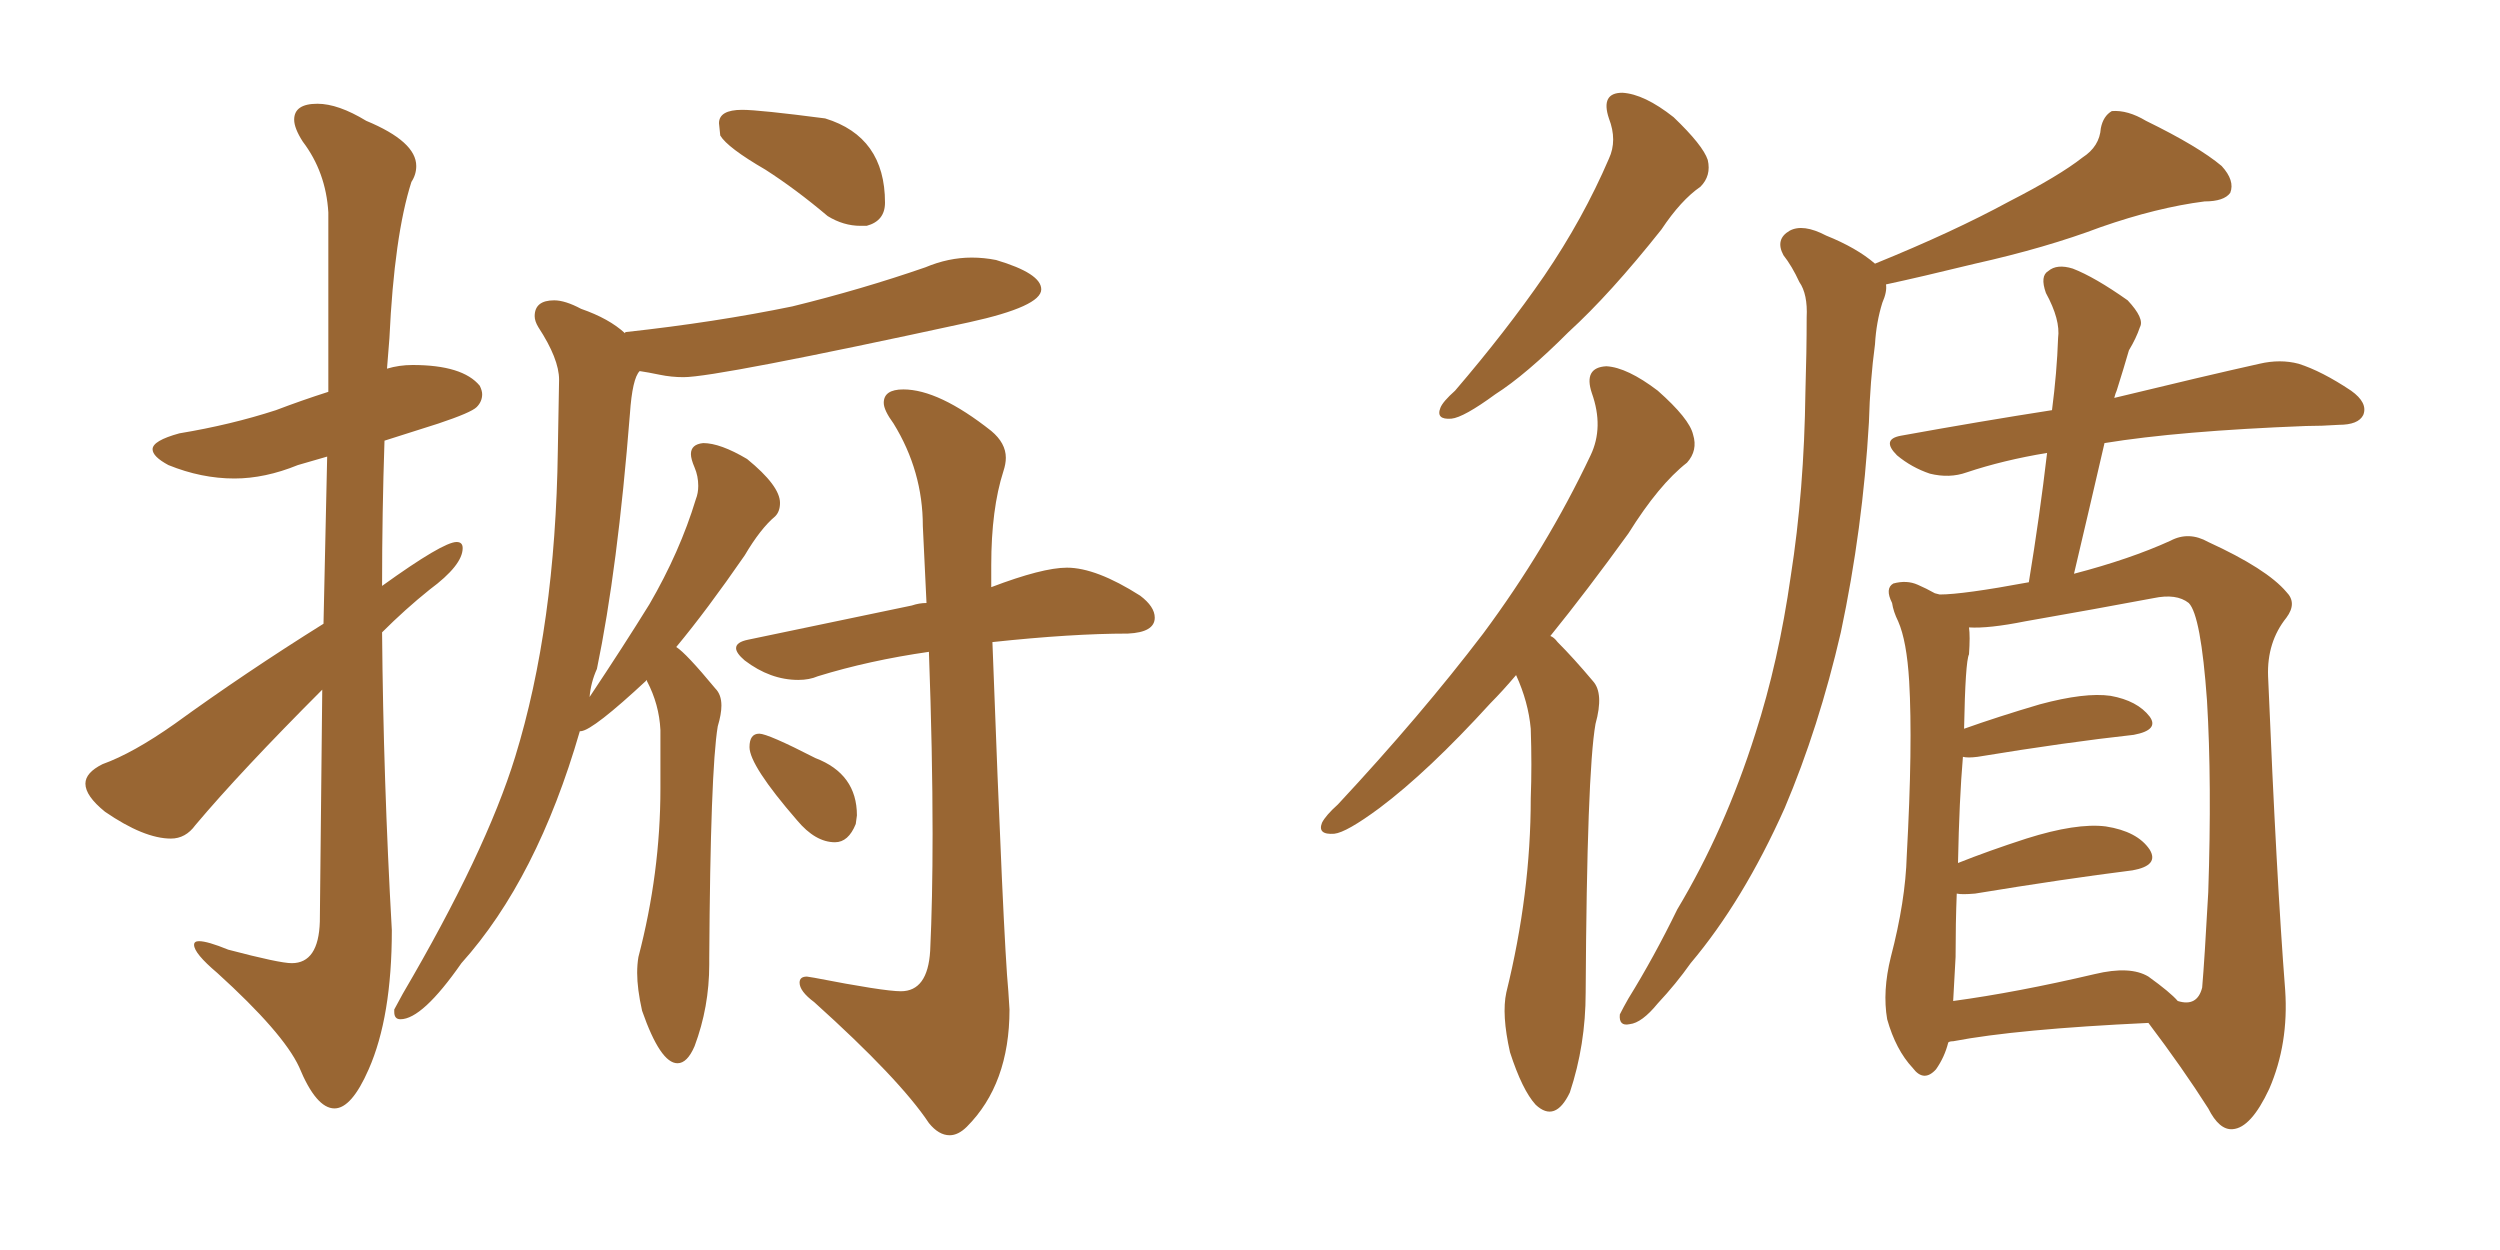 <svg xmlns="http://www.w3.org/2000/svg" xmlns:xlink="http://www.w3.org/1999/xlink" width="300" height="150"><path fill="#996633" padding="10" d="M40.14 133.01L40.14 133.01Q37.94 133.01 35.89 128.03L35.89 128.03Q33.98 123.93 26.07 116.75L26.07 116.75Q23.29 114.40 23.29 113.38L23.29 113.38Q23.29 112.94 23.88 112.94L23.88 112.94Q24.90 112.94 27.39 113.96L27.39 113.96Q33.54 115.58 35.01 115.58L35.01 115.58Q38.23 115.58 38.38 110.60L38.38 110.60L38.67 82.76Q28.86 92.58 23.44 99.02L23.44 99.02Q22.27 100.63 20.51 100.63L20.51 100.63Q17.29 100.63 12.60 97.41L12.60 97.41Q10.25 95.51 10.25 94.04L10.25 94.04Q10.25 92.72 12.30 91.70L12.30 91.70Q15.97 90.38 20.95 86.87L20.95 86.87Q29.44 80.71 38.82 74.85L38.82 74.85L39.26 54.79L35.74 55.81Q31.79 57.42 28.13 57.42L28.13 57.42Q24.17 57.42 20.21 55.81L20.21 55.81Q18.31 54.79 18.31 53.91L18.31 53.91Q18.31 52.88 21.53 52.00L21.53 52.00Q27.69 50.98 33.11 49.22L33.11 49.22Q36.18 48.05 39.40 47.02L39.40 47.02L39.40 25.49Q39.11 20.65 36.33 16.99L36.33 16.99Q35.30 15.38 35.30 14.36L35.30 14.36Q35.30 12.45 38.09 12.45L38.09 12.45Q40.58 12.45 43.95 14.50L43.95 14.50Q49.95 16.99 49.95 19.92L49.95 19.92Q49.95 20.95 49.37 21.83L49.37 21.83Q47.31 28.27 46.73 40.58L46.73 40.58L46.44 44.24Q47.90 43.80 49.51 43.80L49.51 43.80Q55.52 43.80 57.57 46.29L57.57 46.29Q57.86 46.88 57.86 47.31L57.86 47.31Q57.86 48.19 57.20 48.85Q56.54 49.51 52.59 50.83L52.59 50.83L46.14 52.88Q45.85 61.52 45.85 70.31L45.85 70.31Q53.17 65.04 54.79 65.04L54.79 65.04Q55.52 65.04 55.52 65.77L55.52 65.77Q55.52 67.82 51.56 70.75L51.56 70.75Q48.63 73.10 45.85 75.88L45.85 75.88Q46.00 93.60 47.02 111.62L47.02 111.62Q47.02 122.02 44.24 128.32L44.24 128.32Q42.19 133.01 40.14 133.01ZM104.00 27.10L104.00 27.10L103.27 27.10Q101.22 27.10 99.32 25.93L99.32 25.93Q95.51 22.71 91.85 20.36L91.85 20.36Q87.30 17.72 86.43 16.26L86.43 16.26L86.28 14.79Q86.28 13.18 89.06 13.18L89.06 13.18Q91.11 13.18 99.02 14.21L99.02 14.21Q106.20 16.41 106.20 24.32L106.20 24.32Q106.20 26.51 104.00 27.10ZM81.30 127.59L81.30 127.59Q79.25 127.59 77.05 121.29L77.05 121.29Q76.46 118.65 76.46 116.75L76.46 116.75Q76.46 115.72 76.61 114.84L76.61 114.84Q79.25 104.74 79.25 94.63L79.25 94.63L79.25 87.60Q79.10 84.52 77.64 81.74L77.64 81.74L77.64 81.59Q71.19 87.60 69.73 87.74L69.73 87.74L69.58 87.74Q64.45 105.47 55.37 115.58L55.37 115.58Q50.68 122.31 48.05 122.31L48.05 122.31Q47.31 122.31 47.31 121.44L47.31 121.44L47.31 121.14L48.34 119.24Q58.30 102.25 61.82 90.82L61.82 90.82Q66.65 75.15 66.94 54.05L66.94 54.05L67.09 45.56Q67.09 43.07 64.60 39.26L64.60 39.26Q64.16 38.53 64.16 37.94L64.16 37.94Q64.16 36.04 66.50 36.04L66.50 36.04Q67.82 36.04 69.73 37.06L69.73 37.06Q73.10 38.23 75 39.99L75 39.99Q75 39.84 75.15 39.84L75.15 39.84Q85.84 38.67 95.07 36.77L95.07 36.77Q103.42 34.72 111.04 32.08L111.04 32.08Q113.82 30.91 116.60 30.91L116.60 30.91Q118.07 30.91 119.53 31.20L119.53 31.20Q124.95 32.81 124.95 34.72L124.95 34.72Q124.95 36.77 116.31 38.67L116.31 38.67Q85.99 45.26 82.03 45.26L82.03 45.26Q80.57 45.26 79.17 44.97Q77.78 44.68 76.76 44.53L76.76 44.53Q75.88 45.41 75.59 49.66L75.59 49.66Q74.12 68.26 71.63 80.27L71.63 80.27Q70.90 81.88 70.75 83.64L70.75 83.64Q74.85 77.49 77.93 72.51L77.93 72.51Q81.59 66.21 83.50 59.91L83.50 59.91Q83.79 59.18 83.79 58.30L83.79 58.30Q83.79 57.13 83.35 56.10Q82.91 55.08 82.91 54.49L82.91 54.49Q82.91 53.32 84.38 53.17L84.38 53.17Q86.43 53.17 89.65 55.08L89.65 55.08Q93.60 58.30 93.60 60.35L93.60 60.35Q93.60 61.38 93.02 61.96L93.02 61.96Q91.26 63.43 89.36 66.65L89.36 66.65Q84.81 73.24 81.15 77.64L81.15 77.64Q82.32 78.37 85.84 82.62L85.84 82.62Q86.57 83.35 86.57 84.67L86.57 84.67Q86.57 85.69 86.13 87.16L86.13 87.16Q85.25 92.43 85.11 114.99L85.11 114.99L85.11 115.72Q85.11 120.85 83.35 125.54L83.35 125.54Q82.47 127.59 81.30 127.59ZM113.96 136.23L113.96 136.23Q112.65 136.23 111.47 134.77L111.47 134.77Q107.96 129.49 97.71 120.26L97.71 120.26Q95.95 118.95 95.95 117.92L95.95 117.92Q95.95 117.19 96.83 117.19L96.83 117.19L97.71 117.33Q106.05 118.95 108.11 118.95L108.11 118.95Q111.33 118.95 111.62 114.11L111.62 114.11Q111.91 107.96 111.91 100.05L111.91 100.05Q111.91 90.38 111.47 78.22L111.47 78.22Q104.30 79.25 98.14 81.15L98.14 81.15Q97.12 81.59 95.80 81.59L95.80 81.59Q92.43 81.59 89.36 79.25L89.36 79.25Q88.33 78.37 88.33 77.78L88.33 77.78Q88.33 77.05 89.79 76.76L89.79 76.76L109.42 72.66Q110.30 72.36 111.18 72.36L111.18 72.36L110.74 63.13Q110.74 56.54 107.23 50.83L107.23 50.83Q106.05 49.22 106.05 48.34L106.05 48.34Q106.05 46.73 108.40 46.73L108.40 46.73Q112.65 46.73 118.95 51.71L118.95 51.71Q120.70 53.17 120.70 54.93L120.70 54.93Q120.70 55.66 120.41 56.54L120.41 56.54Q118.95 61.08 118.95 67.82L118.95 67.82L118.95 70.46Q125.10 68.12 128.03 68.12L128.03 68.12Q131.54 68.12 136.82 71.48L136.82 71.48Q138.57 72.80 138.57 74.12L138.57 74.12Q138.57 75.88 135.35 76.03L135.35 76.03Q128.61 76.03 119.09 77.05L119.09 77.05Q120.41 112.79 121.00 118.95L121.00 118.95L121.14 121.14Q121.14 130.08 116.02 135.21L116.02 135.21Q114.99 136.23 113.96 136.23ZM100.20 101.07L100.20 101.07Q97.85 101.07 95.65 98.44L95.65 98.44Q89.94 91.85 89.94 89.65L89.94 89.65Q89.94 88.04 91.11 88.04L91.11 88.04Q92.14 88.04 97.85 90.97L97.85 90.97Q102.83 92.87 102.83 97.85L102.83 97.85L102.69 98.88Q101.81 101.07 100.20 101.07ZM193.07 14.21L193.07 14.21Q192.04 11.13 194.68 11.13L194.68 11.13Q197.31 11.28 200.83 14.06L200.83 14.06Q204.35 17.43 204.93 19.19L204.93 19.19Q205.37 21.09 204.05 22.41L204.05 22.41Q201.71 24.02 199.37 27.54L199.37 27.54Q193.21 35.30 188.23 39.84L188.23 39.84Q183.11 44.97 179.44 47.31L179.44 47.31Q175.63 50.10 174.17 50.24L174.17 50.24Q172.27 50.39 172.85 48.93L172.85 48.93Q173.14 48.19 174.61 46.88L174.61 46.88Q180.76 39.70 185.30 33.11L185.30 33.11Q189.99 26.22 193.07 19.04L193.07 19.04Q194.09 16.85 193.07 14.21ZM181.93 81.01L181.93 81.01Q180.32 82.91 178.86 84.38L178.86 84.38Q171.39 92.58 165.53 96.97L165.53 96.97Q161.57 99.90 160.11 100.05L160.11 100.05Q158.06 100.20 158.64 98.73L158.64 98.73Q159.08 97.85 160.55 96.53L160.55 96.53Q170.51 85.84 177.98 76.03L177.98 76.03Q185.60 65.77 190.87 54.64L190.87 54.64Q192.48 51.27 191.02 47.17L191.02 47.17Q189.99 44.09 192.77 43.95L192.77 43.95Q195.26 44.09 198.93 46.88L198.93 46.88Q202.73 50.24 203.17 52.15L203.17 52.15Q203.76 54.05 202.44 55.52L202.44 55.52Q199.07 58.15 195.41 64.01L195.41 64.01Q190.43 70.90 186.04 76.32L186.04 76.32Q186.47 76.46 186.91 77.05L186.91 77.05Q188.82 78.96 191.16 81.74L191.16 81.74Q192.48 83.20 191.46 86.87L191.46 86.87Q190.43 92.72 190.28 119.09L190.28 119.09Q190.28 125.39 188.38 131.10L188.38 131.10Q186.62 134.77 184.28 132.57L184.28 132.57Q182.67 130.81 181.20 126.27L181.20 126.27Q180.18 121.73 180.76 119.09L180.76 119.09Q183.69 107.23 183.69 95.80L183.69 95.80Q183.84 91.85 183.69 87.45L183.69 87.45Q183.40 84.23 181.93 81.01ZM225 31.64L225 31.64Q234.38 27.83 241.11 24.17L241.11 24.17Q247.12 21.09 249.90 18.90L249.90 18.90Q251.95 17.58 252.10 15.38L252.10 15.38Q252.39 13.92 253.42 13.33L253.42 13.33Q255.32 13.18 257.52 14.50L257.52 14.50Q263.82 17.58 266.60 19.92L266.60 19.92Q268.21 21.68 267.63 23.14L267.63 23.14Q266.89 24.17 264.55 24.17L264.55 24.17Q258.84 24.90 252.10 27.25L252.10 27.25Q245.51 29.74 237.01 31.64L237.01 31.64Q230.42 33.25 226.32 34.13L226.32 34.13Q226.46 35.01 225.88 36.33L225.88 36.33Q225.15 38.67 225 41.31L225 41.31Q224.41 45.70 224.27 50.68L224.27 50.68Q223.54 63.43 220.90 75.88L220.90 75.88Q218.26 87.30 214.16 96.97L214.16 96.97Q209.18 108.11 202.88 115.58L202.88 115.58Q201.12 118.07 198.93 120.41L198.93 120.41Q197.02 122.75 195.56 122.90L195.56 122.90Q194.24 123.19 194.38 121.73L194.38 121.73Q194.82 120.85 195.41 119.82L195.41 119.82Q198.49 114.84 201.27 109.13L201.27 109.13Q206.98 99.61 210.64 88.04L210.64 88.04Q213.43 79.39 214.89 69.14L214.89 69.14Q216.50 58.89 216.65 47.02L216.65 47.02Q216.80 42.19 216.80 38.09L216.80 38.09Q216.94 35.30 215.92 33.84L215.92 33.84Q215.04 31.93 214.01 30.62L214.01 30.62Q212.99 28.71 214.75 27.69L214.75 27.69Q216.36 26.81 219.14 28.27L219.14 28.27Q222.80 29.74 225 31.64ZM233.79 125.10L233.79 125.10Q233.35 126.86 232.32 128.32L232.32 128.32Q230.86 129.93 229.54 128.17L229.54 128.17Q227.49 125.98 226.46 122.31L226.46 122.31Q225.88 118.95 226.90 114.84L226.90 114.84Q228.66 108.11 228.81 102.69L228.81 102.69Q229.54 89.36 229.10 81.74L229.10 81.74Q228.81 76.90 227.78 74.56L227.78 74.56Q227.20 73.39 227.05 72.36L227.05 72.36Q226.17 70.61 227.20 70.02L227.20 70.02Q228.81 69.58 230.13 70.17L230.13 70.17Q231.15 70.61 232.18 71.19L232.18 71.19Q232.76 71.34 232.76 71.34L232.76 71.34Q235.55 71.34 243.46 69.87L243.46 69.87Q244.78 61.82 245.65 54.35L245.65 54.35Q240.38 55.22 235.99 56.69L235.99 56.69Q233.94 57.42 231.59 56.84L231.59 56.84Q229.39 56.10 227.64 54.64L227.64 54.64Q225.73 52.73 228.08 52.29L228.08 52.29Q237.74 50.54 246.24 49.22L246.24 49.22Q246.83 44.68 246.97 40.58L246.97 40.58Q247.27 38.38 245.51 35.16L245.51 35.16Q244.78 33.11 245.80 32.52L245.80 32.52Q246.83 31.64 248.73 32.23L248.73 32.23Q251.37 33.25 255.32 36.04L255.32 36.04Q257.37 38.23 256.79 39.26L256.79 39.26Q256.35 40.58 255.47 42.04L255.47 42.04Q254.88 44.09 254.00 46.88L254.00 46.88Q253.86 47.17 253.71 47.75L253.71 47.75Q264.55 45.12 271.14 43.65L271.14 43.65Q273.63 43.07 275.83 43.65L275.83 43.65Q278.61 44.53 282.13 46.88L282.13 46.88Q284.18 48.34 283.59 49.80L283.59 49.80Q283.01 50.98 280.66 50.98L280.66 50.98Q278.61 51.12 276.71 51.12L276.71 51.12Q261.47 51.71 252.54 53.17L252.54 53.17Q250.78 60.79 248.88 68.85L248.88 68.85Q255.62 67.09 260.45 64.89L260.45 64.89Q262.65 63.72 264.99 65.04L264.99 65.04Q272.02 68.26 274.37 71.04L274.37 71.04Q275.68 72.36 274.37 74.12L274.37 74.12Q272.02 77.05 272.17 81.15L272.17 81.15Q273.19 105.62 274.22 118.80L274.22 118.80Q274.66 125.24 272.31 130.66L272.31 130.66Q270.12 135.35 267.92 135.50L267.92 135.50Q266.31 135.64 264.99 133.01L264.99 133.01Q261.91 128.17 257.81 122.75L257.81 122.75Q241.99 123.49 234.38 124.95L234.38 124.95Q233.94 124.95 233.79 125.10ZM257.81 117.19L257.81 117.19L257.81 117.19Q260.45 119.09 261.33 120.12L261.33 120.12Q263.67 120.85 264.26 118.51L264.26 118.51Q264.55 115.14 264.99 107.08L264.99 107.08Q265.43 93.90 264.84 84.08L264.84 84.08Q264.11 73.83 262.65 72.36L262.65 72.36Q261.18 71.19 258.40 71.78L258.40 71.78Q251.37 73.10 243.02 74.56L243.02 74.56Q238.62 75.44 236.28 75.29L236.28 75.29Q236.43 76.32 236.28 78.52L236.28 78.52Q235.84 79.39 235.69 87.45L235.69 87.45Q239.79 85.99 244.78 84.52L244.78 84.52Q250.20 83.06 253.27 83.50L253.27 83.50Q256.49 84.08 257.96 85.99L257.96 85.99Q259.13 87.60 256.05 88.18L256.05 88.18Q248.00 89.06 237.30 90.82L237.30 90.82Q236.13 90.97 235.55 90.82L235.55 90.82Q235.11 95.95 234.96 103.56L234.96 103.56Q238.62 102.10 243.16 100.63L243.16 100.63Q249.17 98.73 252.69 99.17L252.69 99.17Q256.49 99.76 257.96 101.95L257.96 101.95Q259.13 103.86 255.91 104.44L255.91 104.44Q247.71 105.47 237.01 107.23L237.01 107.23Q235.40 107.37 234.81 107.23L234.81 107.23Q234.67 110.74 234.67 114.84L234.67 114.84Q234.52 117.77 234.38 120.12L234.38 120.12Q241.99 119.09 251.37 116.89L251.37 116.89Q255.62 115.87 257.81 117.19Z"/></svg>